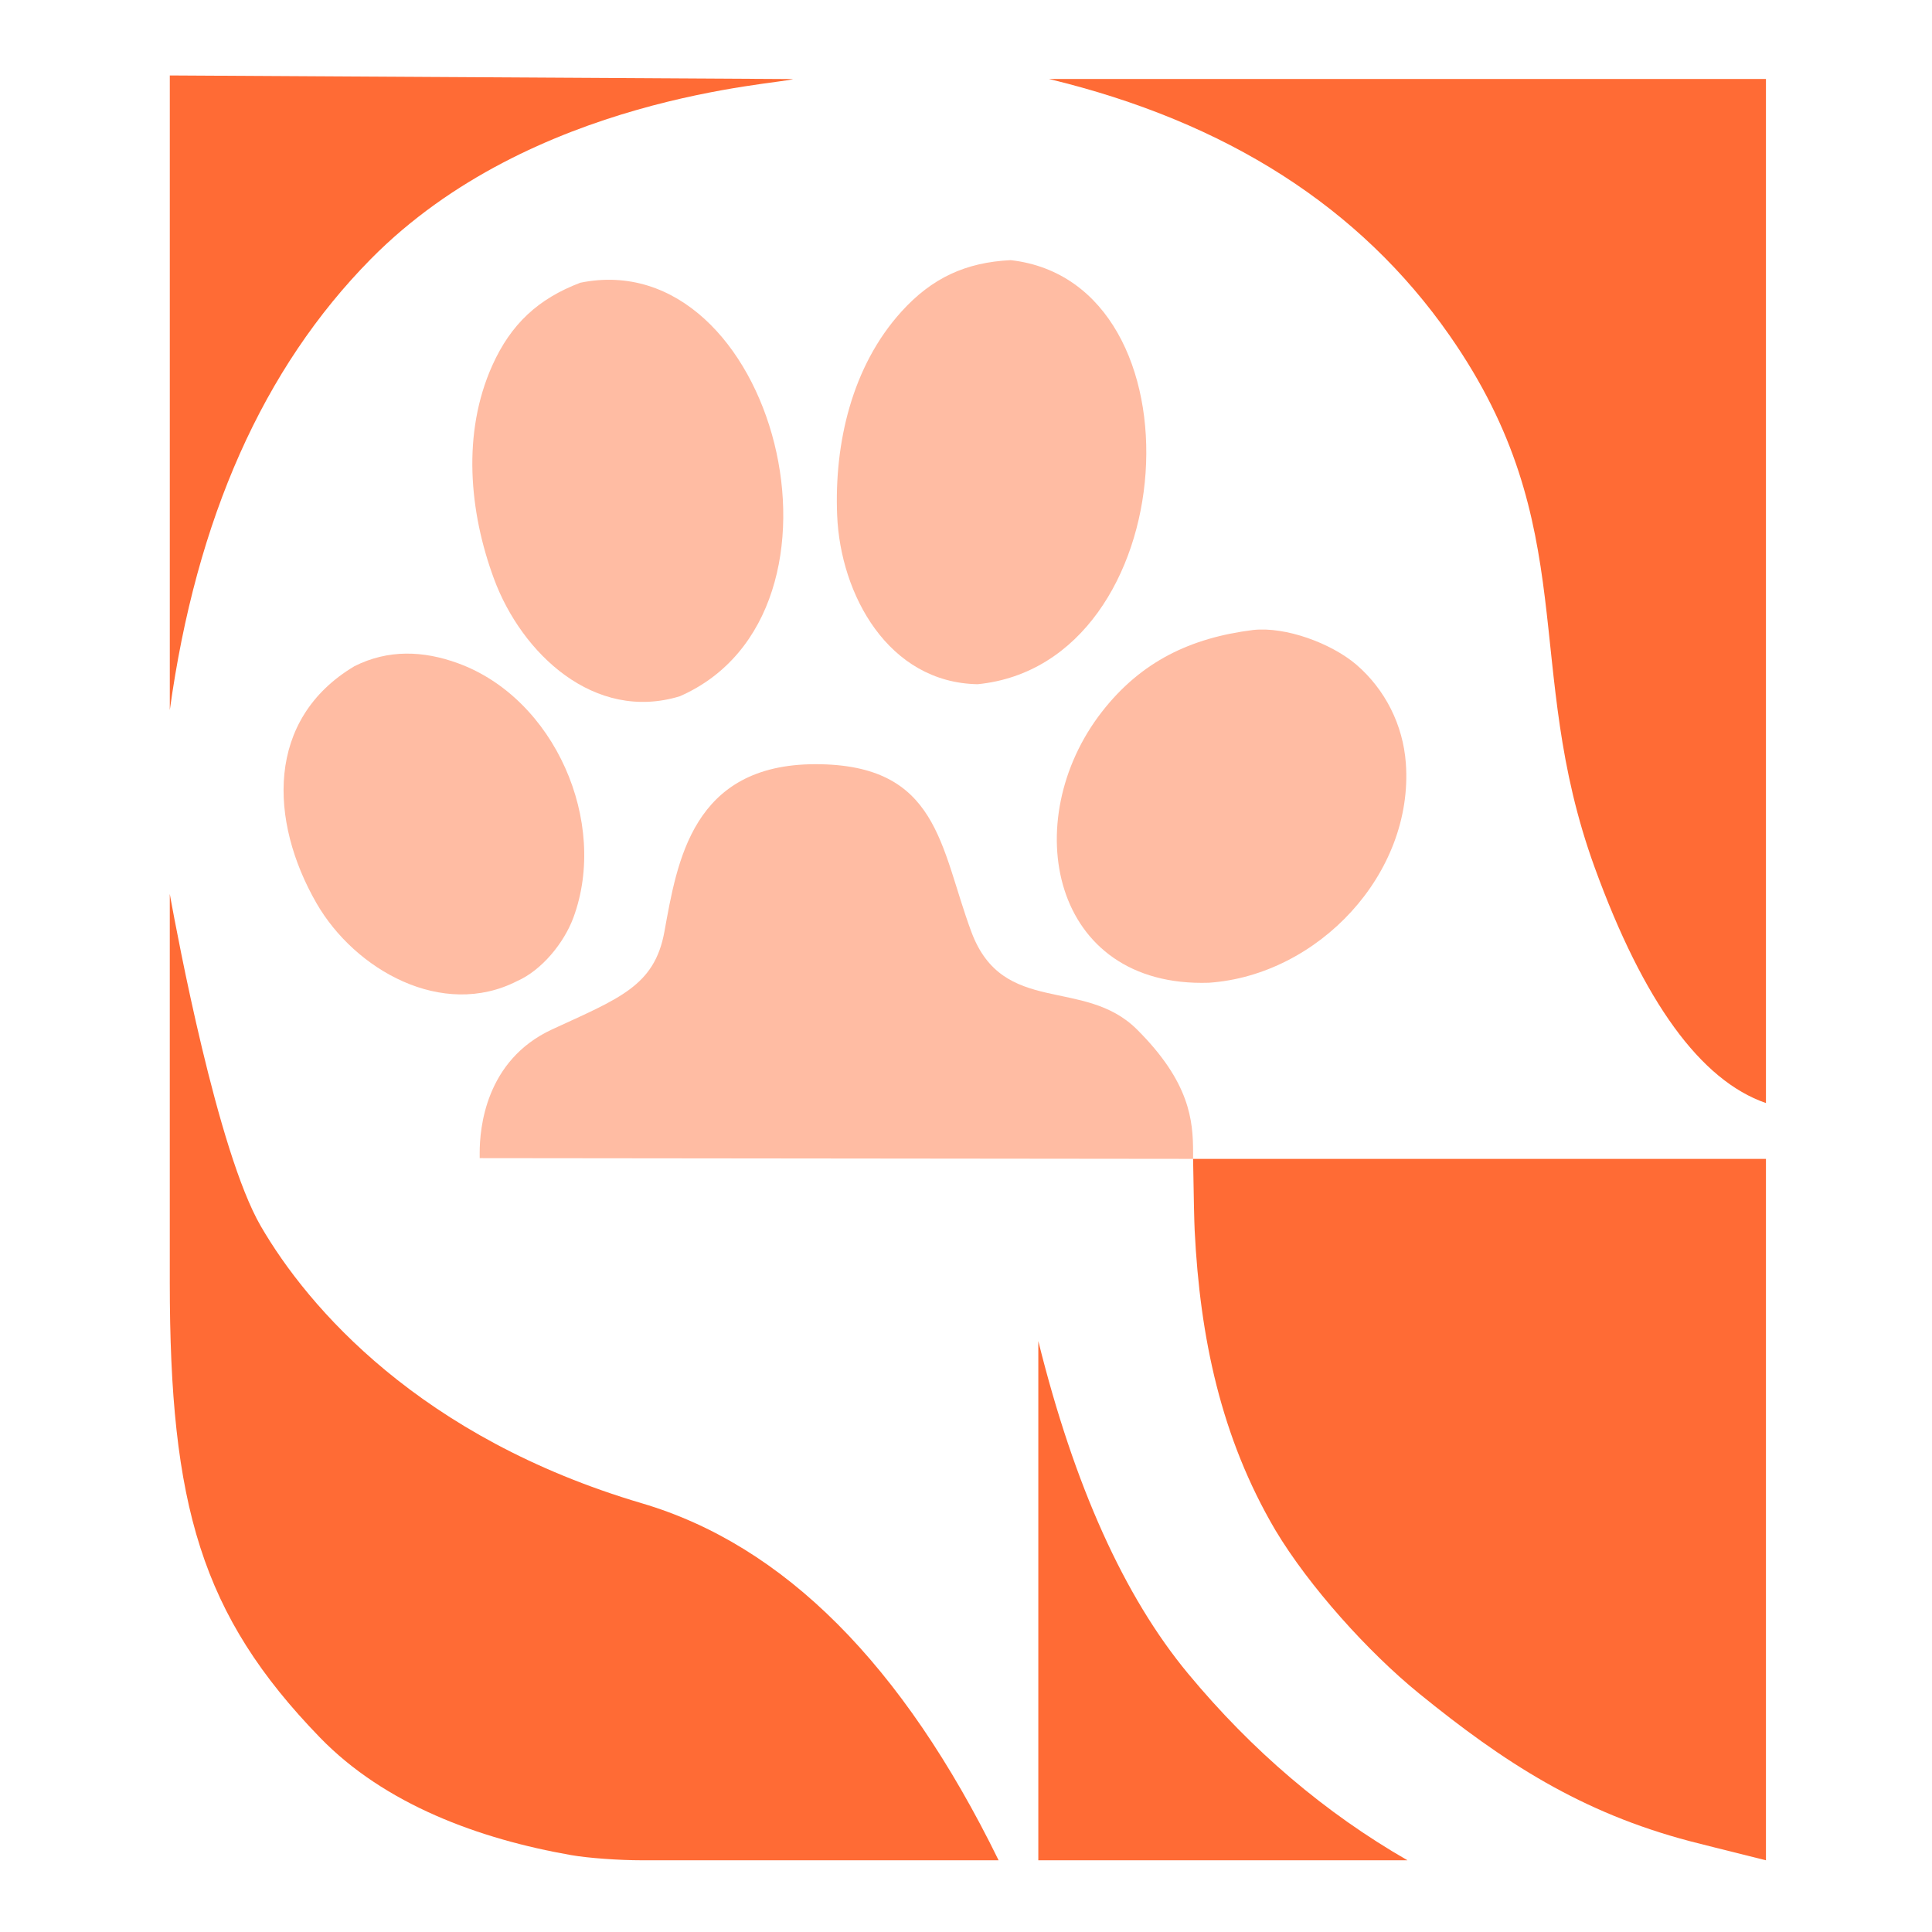 <?xml version="1.0" encoding="UTF-8"?>
<svg width="512px" height="512px" viewBox="0 0 512 512" version="1.1" xmlns="http://www.w3.org/2000/svg" xmlns:xlink="http://www.w3.org/1999/xlink">
    <title> 512x512</title>
    <g id="-512x512" stroke="none" fill="none" fill-rule="evenodd" stroke-width="1">
        <g id="Group" transform="translate(44.995, 19.995)">
            <path d="M271.186,287.12 L423,287.12 L423,473 C411.884,470.231 405.164,468.543 402.84,467.938 C374.062,460.35 353.583,447.104 331.007,428.739 C317.641,417.866 301.95,400.468 293.001,385.521 C278.525,360.935 273.016,334.32 271.607,306.173 C271.489,303.816 271.349,297.465 271.186,287.12 Z" id="Path" fill="#FF6B35"></path>
            <path d="M-1.35691168e-14,216.904 C0.002,216.919 0.074,217.373 0.229,218.205 C1.968,227.581 12.63,285.123 24.104,304.92 C36.596,326.472 66.326,361.042 125.126,378.398 C162.687,389.486 194.194,421.02 219.647,473 L125.126,473 C119.126,473 110.954,472.431 106.398,471.633 C81.984,467.357 56.994,458.218 39.771,440.444 C8.31,407.978 -1.35691168e-14,378.86 -1.35691168e-14,319.819 C-1.35691168e-14,252.727 -1.35691168e-14,238.644 -1.35691168e-14,216.904 Z" id="Path" fill="#FF6B35"></path>
            <path d="M171.128,182.524 C203.825,182.524 204.061,204.464 212.431,226.966 C220.79,249.435 242.256,238.832 256.299,252.809 C270.342,266.787 271.186,276.933 271.186,285.448 C271.186,286.135 271.186,286.693 271.186,287.12 L82.128,286.924 C82.128,286.627 82.128,286.135 82.128,285.448 C82.128,279.145 83.589,260.998 101.313,252.809 C119.037,244.621 128.446,241.343 131.069,226.966 C134.464,208.358 138.431,182.524 171.128,182.524 Z" id="Path" fill="#FFBCA3"></path>
            <path d="M213.99,48.856 C266.382,46.564 276.287,147.233 222.923,161.224 C199.508,164.512 183.294,143.531 179.14,122.821 C175.393,104.131 176.813,83.25 187.509,66.878 C194.112,56.77 202.303,51.301 213.99,48.856 Z" id="Path" fill="#FFBCA3" transform="translate(217.846, 105.192) rotate(9) translate(-217.846, -105.192)"></path>
            <path d="M117.563,53.635 C169.956,51.331 179.839,151.998 126.472,166.001 C103.057,169.294 86.846,148.317 82.698,127.607 C78.954,108.917 80.379,88.036 91.078,71.663 C97.684,61.553 105.876,56.082 117.563,53.635 Z" id="Path" fill="#FFBCA3" transform="translate(121.407, 109.97) rotate(-9) translate(-121.407, -109.97)"></path>
            <path d="M423,0.942 L423,272.327 C405.695,266.347 390.565,245.534 377.61,209.89 C358.176,156.424 374.681,119.803 339.15,68.893 C315.463,34.953 280.085,12.303 233.018,0.942 L423,0.942 Z" id="Path" fill="#FF6B35"></path>
            <path d="M287.084,146.959 C295.77,146.02 307.76,150.478 314.397,156.097 C322.094,162.706 326.836,172.131 327.568,182.271 C329.687,211.621 304.283,238.444 275.385,240.442 C233.421,241.813 224.676,197.36 247.016,168.648 C257.398,155.304 270.52,149.04 287.084,146.959 Z" id="Path" fill="#FFBCA3"></path>
            <path d="M64.549,151.789 C74.466,150.636 83.074,154.145 90.568,160.432 C111.472,177.966 113.715,213.679 96.249,234.267 C91.656,239.682 83.628,244.489 76.487,244.953 C54.45,247.688 37.107,227.513 33.591,207.345 C29.274,182.588 37.593,156.922 64.549,151.789 Z" id="Path" fill="#FFBCA3" transform="translate(70.232, 198.387) rotate(-20) translate(-70.232, -198.387)"></path>
            <path d="M165.196,0.961 C161.409,2.387 95.953,5.38 53.249,48.676 C24.779,77.541 7.031,117.378 0.005,168.189 L0.005,0 L165.196,0.961 Z" id="Path" fill="#FF6B35"></path>
            <path d="M230.17,335.406 C239.677,373.714 252.904,403.085 269.851,423.519 C286.797,443.953 306.179,460.447 327.996,473 L230.17,473 L230.17,335.406 Z" id="Path" fill="#FF6B35"></path>
        </g>
    </g>
</svg>